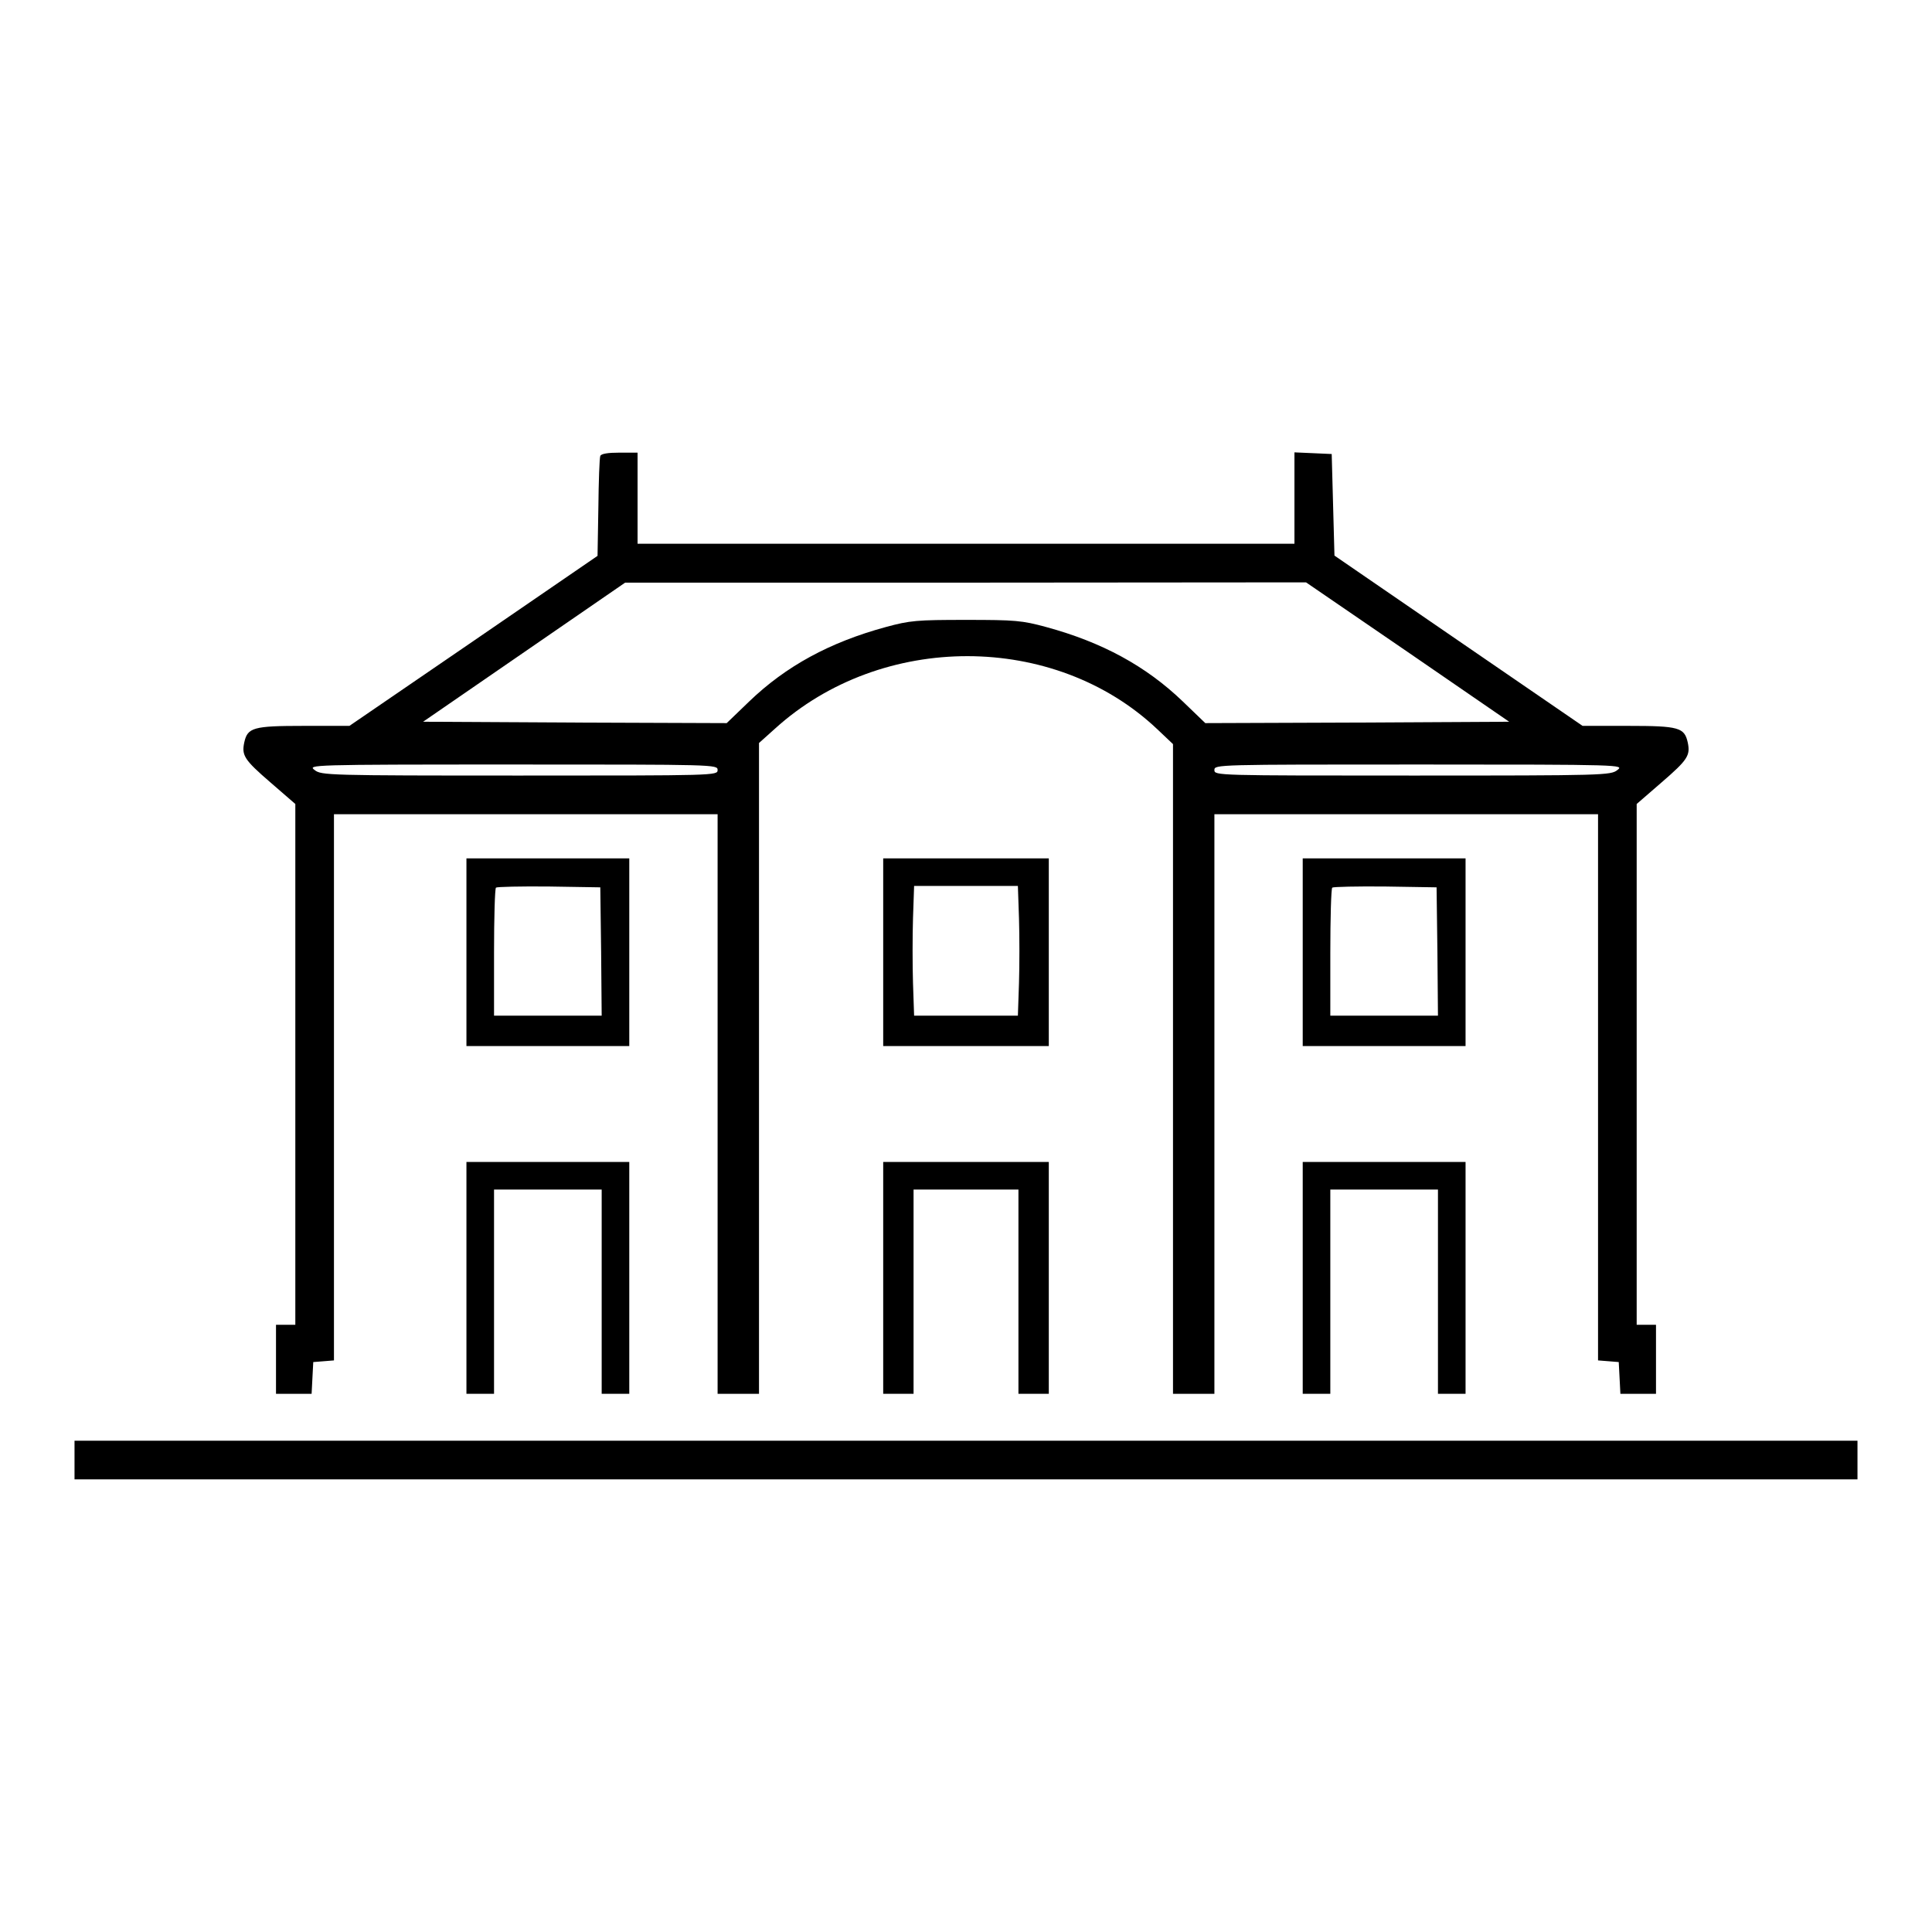 <?xml version="1.0" standalone="no"?>
<!DOCTYPE svg PUBLIC "-//W3C//DTD SVG 20010904//EN"
 "http://www.w3.org/TR/2001/REC-SVG-20010904/DTD/svg10.dtd">
<svg version="1.0" xmlns="http://www.w3.org/2000/svg"
 width="700pt" height="700pt" viewBox="0 0 700 700"
 preserveAspectRatio="xMidYMid meet">
<g transform="translate(0,700) scale(0.1,-0.1)"
fill="#000000" stroke="none">
<path d="M2175 5348 c-3 -7 -6 -92 -7 -187 l-3 -175 -449 -308 -450 -308 -166
0 c-183 0 -203 -6 -215 -60 -10 -47 0 -63 95 -145 l90 -78 0 -943 0 -944 -35
0 -35 0 0 -125 0 -125 65 0 64 0 3 58 3 57 38 3 37 3 0 990 0 989 695 0 695 0
0 -1050 0 -1050 75 0 75 0 0 1179 0 1179 58 52 c387 351 1013 350 1385 -2 l57
-54 0 -1177 0 -1177 75 0 75 0 0 1050 0 1050 695 0 695 0 0 -989 0 -990 38 -3
37 -3 3 -57 3 -58 64 0 65 0 0 125 0 125 -35 0 -35 0 0 944 0 943 90 78 c95
82 105 98 95 145 -12 54 -32 60 -215 60 l-166 0 -449 308 -450 309 -5 184 -5
184 -67 3 -68 3 0 -166 0 -165 -1190 0 -1190 0 0 165 0 165 -65 0 c-43 0 -67
-4 -70 -12z m2925 -710 l368 -253 -550 -3 -551 -2 -81 78 c-134 129 -293 215
-495 270 -88 24 -113 26 -291 26 -178 0 -203 -2 -291 -26 -202 -55 -361 -141
-495 -270 l-81 -78 -550 2 -550 3 366 252 366 252 1233 0 1234 1 368 -252z
m-2500 -428 c0 -20 -7 -20 -717 -20 -697 0 -719 1 -743 20 -25 19 -21 20 718
20 735 0 742 0 742 -20z m3260 0 c-24 -19 -46 -20 -742 -20 -711 0 -718 0
-718 20 0 20 7 20 743 20 738 0 742 -1 717 -20z"/>
<path d="M1690 3550 l0 -340 295 0 295 0 0 340 0 340 -295 0 -295 0 0 -340z
m488 3 l2 -233 -195 0 -195 0 0 228 c0 126 3 232 7 236 4 3 90 5 192 4 l186
-3 3 -232z"/>
<path d="M3200 3550 l0 -340 300 0 300 0 0 340 0 340 -300 0 -300 0 0 -340z
m492 123 c2 -65 2 -171 0 -235 l-4 -118 -188 0 -188 0 -4 118 c-2 64 -2 170 0
235 l4 117 188 0 188 0 4 -117z"/>
<path d="M4720 3550 l0 -340 295 0 295 0 0 340 0 340 -295 0 -295 0 0 -340z
m488 3 l2 -233 -195 0 -195 0 0 228 c0 126 3 232 7 236 4 3 90 5 192 4 l186
-3 3 -232z"/>
<path d="M1690 2370 l0 -420 50 0 50 0 0 370 0 370 195 0 195 0 0 -370 0 -370
50 0 50 0 0 420 0 420 -295 0 -295 0 0 -420z"/>
<path d="M3200 2370 l0 -420 55 0 55 0 0 370 0 370 190 0 190 0 0 -370 0 -370
55 0 55 0 0 420 0 420 -300 0 -300 0 0 -420z"/>
<path d="M4720 2370 l0 -420 50 0 50 0 0 370 0 370 195 0 195 0 0 -370 0 -370
50 0 50 0 0 420 0 420 -295 0 -295 0 0 -420z"/>
<path d="M270 1710 l0 -70 3230 0 3230 0 0 70 0 70 -3230 0 -3230 0 0 -70z"/>
</g>
</svg>
